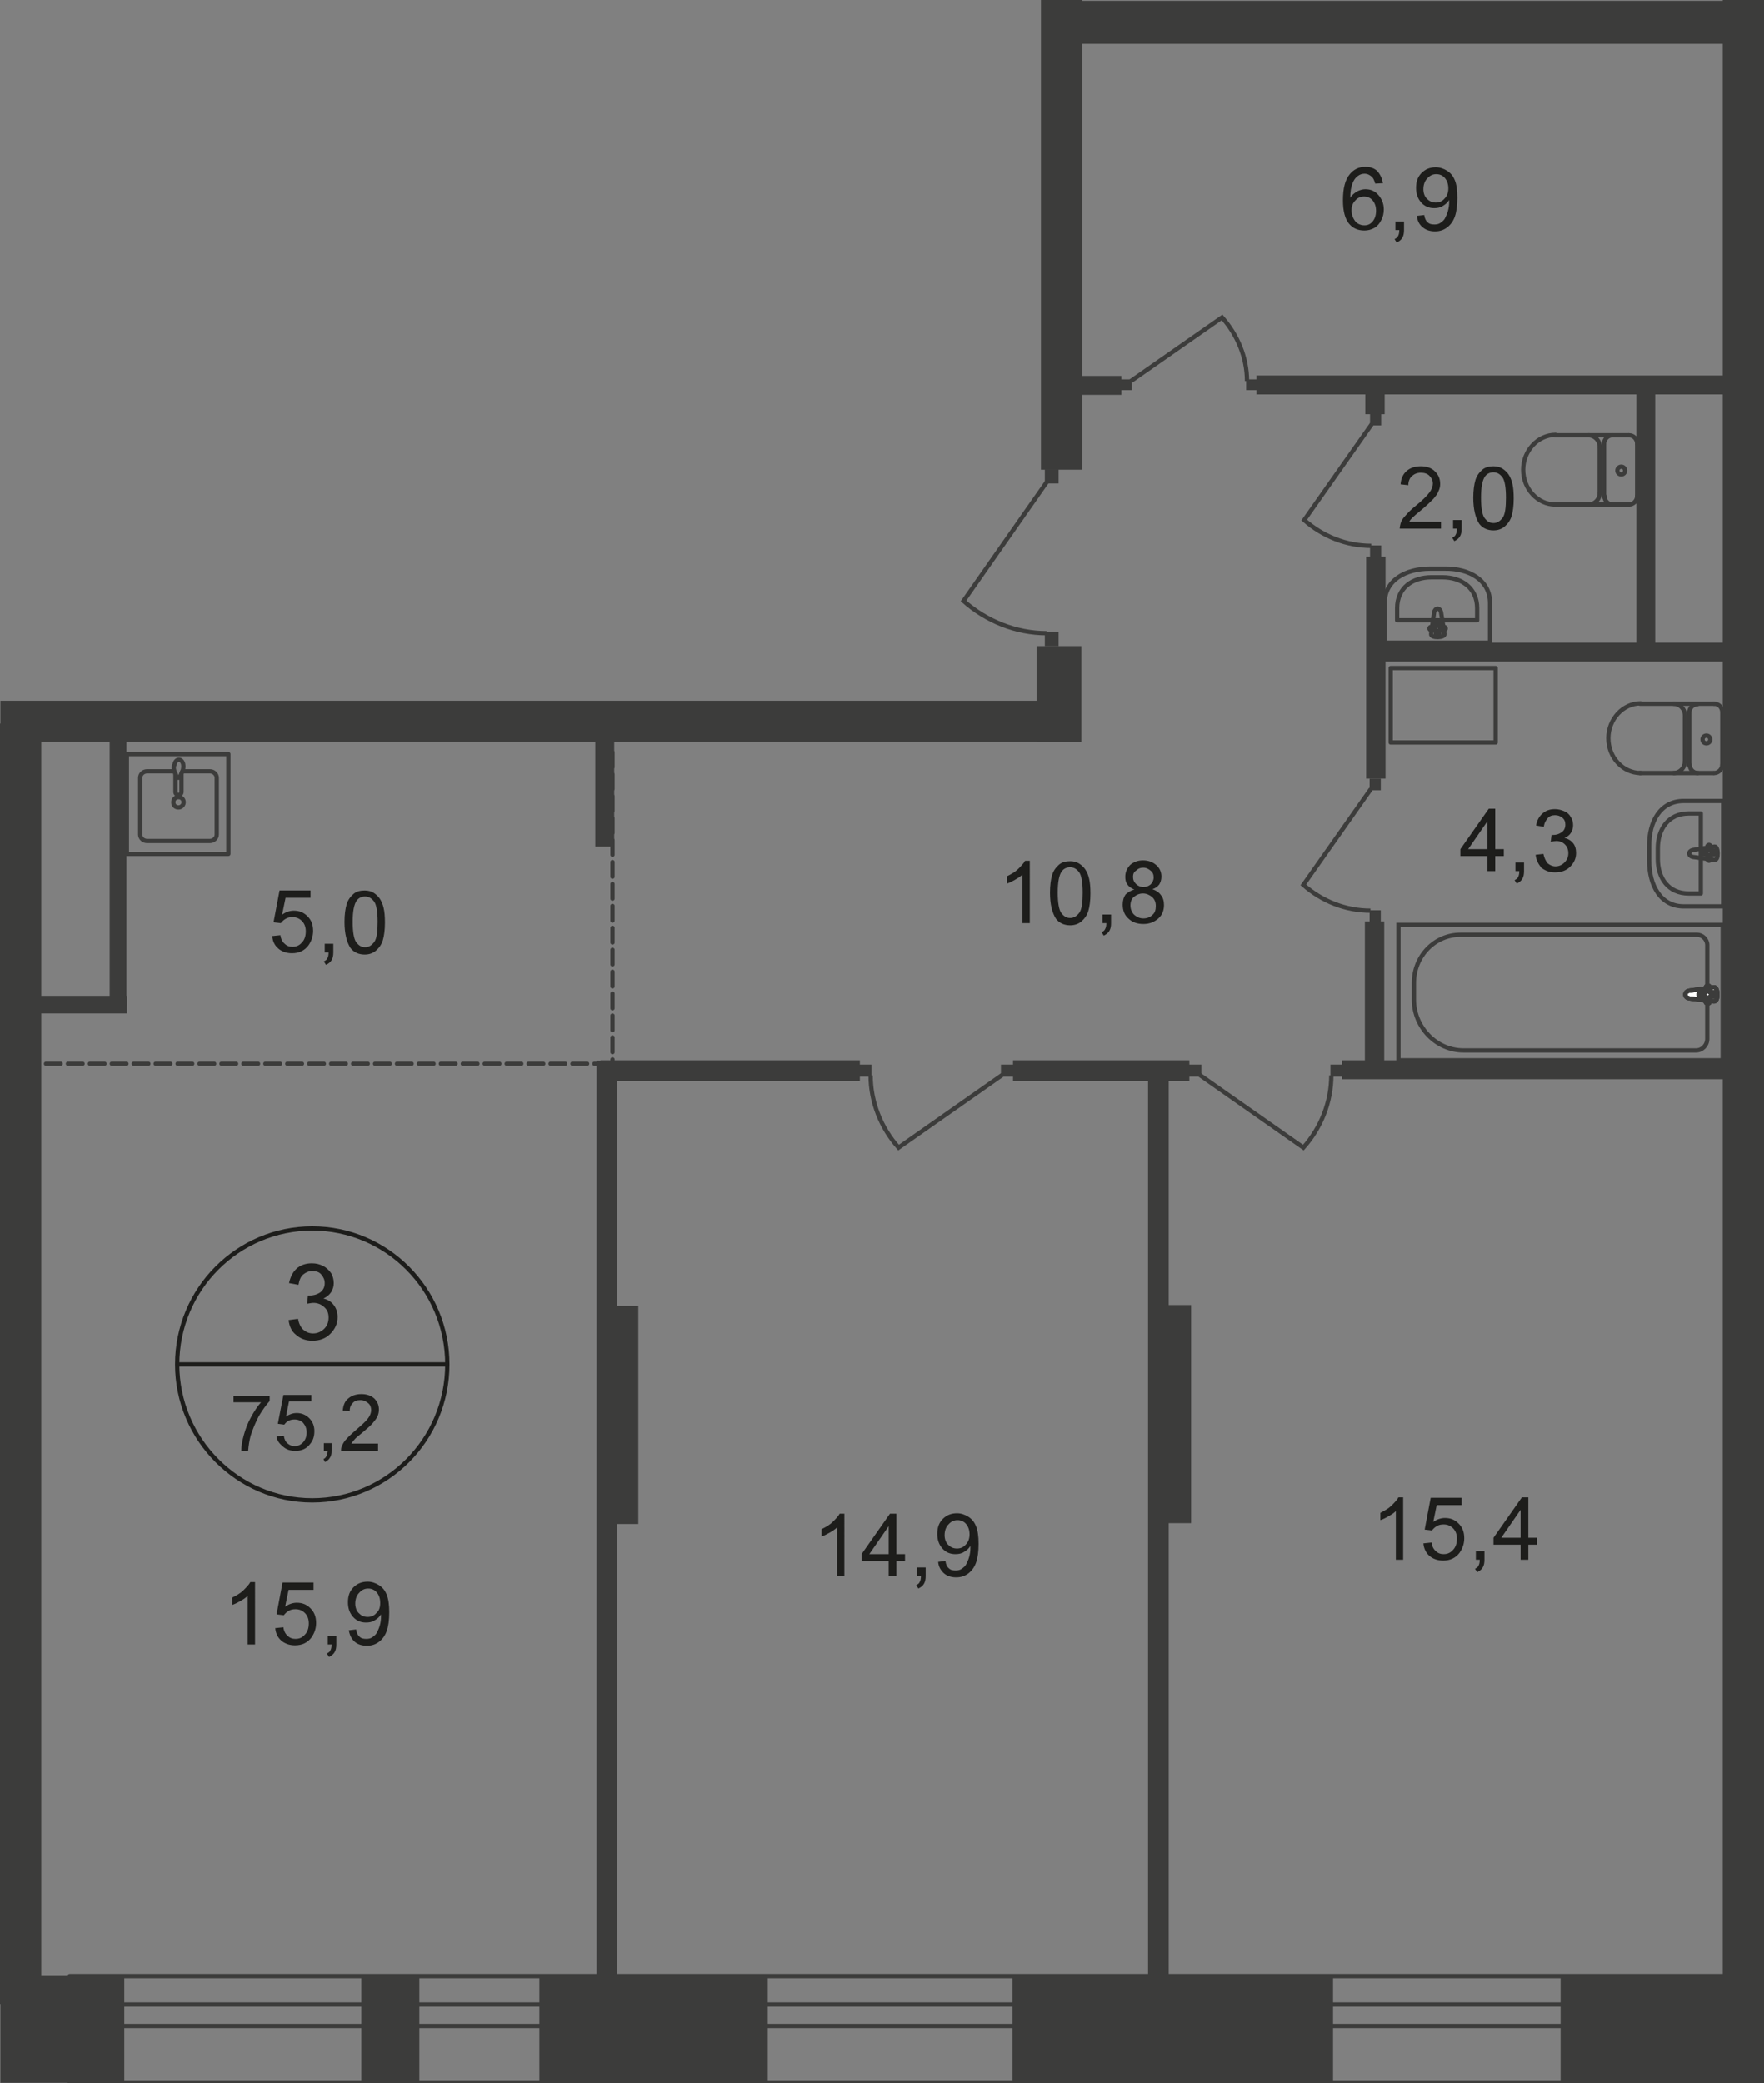 <?xml version="1.0" encoding="utf-8"?>
<!-- Generator: Adobe Illustrator 25.4.1, SVG Export Plug-In . SVG Version: 6.00 Build 0)  -->
<!DOCTYPE svg PUBLIC "-//W3C//DTD SVG 1.1//EN" "http://www.w3.org/Graphics/SVG/1.1/DTD/svg11.dtd">
<svg version="1.1" id="Слой_1" xmlns:x="http://ns.adobe.com/Extensibility/1.0/" xmlns:i="http://ns.adobe.com/AdobeIllustrator/10.0/" xmlns:graph="http://ns.adobe.com/Graphs/1.0/"
	 xmlns="http://www.w3.org/2000/svg" xmlns:xlink="http://www.w3.org/1999/xlink" x="0px" y="0px" width="410.1px" height="484.3px"
	 viewBox="0 0 410.1 484.3" style="enable-background:new 0 0 410.1 484.3;" xml:space="preserve">
<rect x="0" y="0" width="410.1" height="484.3" fill="#808080" stroke="none"/>
<style type="text/css">
	.st0{fill:none;stroke:#3C3C3B;stroke-linecap:round;stroke-linejoin:round;stroke-miterlimit:10;}
	.st1{fill-rule:evenodd;clip-rule:evenodd;fill:#3C3C3B;}
	.st2{fill:#3C3C3B;}
	.st3{fill:none;stroke:#3C3C3B;stroke-miterlimit:22.926;}
	.st4{fill:#FFFFFF;}
	.st5{fill:none;stroke:#1D1D1B;stroke-miterlimit:10;}
	.st6{fill:#1D1D1B;}
	.st7{fill:none;stroke:#3C3C3B;stroke-linecap:round;stroke-linejoin:round;stroke-miterlimit:10;stroke-dasharray:3.4,1.7;}
</style>
<rect x="16.2" y="459.4" class="st0" width="387" height="24.7"/>
<rect x="22.8" y="466" class="st0" width="380.3" height="5"/>
<rect x="0.1" y="162.9" class="st1" width="249.1" height="9.5"/>
<rect y="168.2" class="st1" width="9.6" height="297.7"/>
<rect x="266.9" y="247.5" class="st1" width="4.8" height="221.2"/>
<rect x="267.3" y="303.4" class="st1" width="9.6" height="50.7"/>
<rect x="138.7" y="246.6" class="st1" width="4.8" height="226.6"/>
<rect x="138.8" y="303.6" class="st1" width="9.6" height="50.7"/>
<rect x="241" y="150.2" class="st1" width="10.4" height="22.3"/>
<rect x="317.6" y="129.4" class="st1" width="4.5" height="51.6"/>
<rect x="318.6" y="149.4" class="st1" width="82.5" height="4.4"/>
<rect x="317.3" y="214.2" class="st1" width="4.5" height="33.7"/>
<rect x="312" y="246.5" class="st1" width="88.7" height="4.4"/>
<rect x="235.5" y="246.5" class="st1" width="41" height="4.8"/>
<rect x="292.1" y="87.3" class="st1" width="111.6" height="4.4"/>
<rect x="248.5" y="87.4" class="st1" width="12.2" height="4.4"/>
<rect x="317.4" y="90.3" class="st1" width="4.5" height="6"/>
<rect x="242.8" y="0.2" class="st1" width="162.5" height="10"/>
<rect x="400.5" y="0" class="st1" width="9.6" height="484.3"/>
<rect x="138.4" y="171.7" class="st1" width="4.4" height="25.1"/>
<rect x="380.4" y="90" class="st1" width="4.4" height="62"/>
<rect x="309.3" y="247.5" class="st2" width="2.9" height="2.8"/>
<path class="st3" d="M278.9,249.9l24.1,16.9c4.1-4.6,6.5-10.6,6.5-16.8"/>
<rect x="276.4" y="247.5" class="st2" width="2.9" height="2.8"/>
<rect x="289.7" y="88.2" class="st2" width="2.5" height="2.5"/>
<path class="st3" d="M262.9,88.6l21.2-14.8c3.6,4.1,5.8,9.3,5.8,14.8"/>
<rect x="260.6" y="88.2" class="st2" width="2.5" height="2.5"/>
<rect x="318.4" y="211.6" class="st2" width="2.6" height="2.7"/>
<path class="st3" d="M318.7,183.4l-15.7,22.3c4.3,3.8,9.8,6,15.6,6"/>
<rect x="318.4" y="181" class="st2" width="2.6" height="2.7"/>
<rect x="318.5" y="126.8" class="st2" width="2.6" height="2.7"/>
<path class="st3" d="M318.9,98.6l-15.7,22.3c4.3,3.8,9.8,6,15.6,6"/>
<rect x="318.5" y="96.2" class="st2" width="2.6" height="2.7"/>
<rect x="242.9" y="146.9" class="st2" width="3.2" height="3.3"/>
<path class="st3" d="M243.4,112L224,139.7c5.3,4.7,12.2,7.5,19.3,7.5"/>
<rect x="242.9" y="109.1" class="st2" width="3.2" height="3.3"/>
<path class="st0" d="M378.7,101.2c1.1,0,1.9,0.9,1.9,2"/>
<line class="st0" x1="378.7" y1="101.2" x2="361.5" y2="101.2"/>
<path class="st0" d="M361.6,117.3c-4.1,0-7.5-3.6-7.5-8.1c0-4.4,3.4-8.1,7.5-8.1"/>
<line class="st0" x1="361.4" y1="117.3" x2="378.5" y2="117.3"/>
<path class="st0" d="M380.6,115.3c0,1.1-0.9,2-1.9,2"/>
<line class="st0" x1="380.6" y1="115.5" x2="380.6" y2="103.4"/>
<path class="st0" d="M377.8,109.4c0,0.5-0.4,0.9-0.9,0.9c-0.5,0-0.9-0.4-0.9-0.9c0-0.5,0.4-0.9,0.9-0.9
	C377.4,108.5,377.8,108.9,377.8,109.4z"/>
<path class="st0" d="M374.9,117.3c-1.1,0-1.9-0.9-1.9-2"/>
<line class="st0" x1="372.9" y1="115.5" x2="372.9" y2="103.4"/>
<path class="st0" d="M372.9,103.2c0-1.1,0.9-2,1.9-2"/>
<path class="st0" d="M369.3,101.2c1.4,0,2.6,1.2,2.6,2.7"/>
<line class="st0" x1="371.9" y1="104.1" x2="371.9" y2="114.7"/>
<path class="st0" d="M371.9,114.6c0,1.5-1.2,2.7-2.6,2.7"/>
<rect x="323.3" y="155.3" class="st0" width="24.4" height="17.3"/>
<path class="st0" d="M391.4,186.2h9.2v24.5h-9.2c-5.3,0-8-4.8-8-10.6v-3.3C383.3,191,386,186.2,391.4,186.2z"/>
<path class="st0" d="M392.6,189.1h2.8v18.6h-2.8c-4.8,0-7.2-3.6-7.2-8v-2.5C385.4,192.8,387.8,189.1,392.6,189.1z"/>
<path class="st0" d="M393.5,197.6l5.1-0.8c0.9-0.1,1,3.2,0,3.1l-5.1-0.7c-0.4-0.1-0.8-0.4-0.8-0.8
	C392.7,198,393.1,197.7,393.5,197.6z"/>
<path class="st0" d="M397.3,196.4L397.3,196.4c0.2,0,0.4,0.2,0.4,0.4v1h1c0.2,0,0.4,0.2,0.4,0.4c0,0.2-0.2,0.4-0.4,0.4h-1v1
	c0,0.3-0.2,0.5-0.4,0.5c-0.2,0-0.4-0.2-0.4-0.5v-1h-1c-0.2,0-0.4-0.2-0.4-0.4c0-0.2,0.2-0.4,0.4-0.4h1v-1
	C396.9,196.6,397.1,196.4,397.3,196.4z"/>
<rect x="325.1" y="215" class="st3" width="75.4" height="31.5"/>
<path class="st3" d="M340.2,244.2h54.1c1.4,0,2.6-1.2,2.6-2.7v-21.8c0-1.3-1.1-2.4-2.4-2.4h-55c-6,0-10.8,5-10.8,11.2v3.9
	C328.7,238.8,333.9,244.2,340.2,244.2z"/>
<path class="st4" d="M392.7,230.3l5.7-0.8c1.1-0.2,1.2,3.5,0,3.3l-5.7-0.7c-0.5-0.1-0.9-0.4-0.9-0.9
	C391.8,230.7,392.2,230.4,392.7,230.3"/>
<path class="st3" d="M392.7,230.3l5.7-0.8c1.1-0.2,1.2,3.5,0,3.3l-5.7-0.7c-0.5-0.1-0.9-0.4-0.9-0.9
	C391.8,230.7,392.2,230.4,392.7,230.3z"/>
<path class="st3" d="M392.7,230.3l5.7-0.8c1.1-0.2,1.2,3.5,0,3.3l-5.7-0.7c-0.5-0.1-0.9-0.4-0.9-0.9
	C391.8,230.7,392.2,230.4,392.7,230.3z"/>
<path class="st0" d="M392.7,230.3l5.7-0.8c1.1-0.2,1.2,3.5,0,3.3l-5.7-0.7c-0.5-0.1-0.9-0.4-0.9-0.9
	C391.8,230.7,392.2,230.4,392.7,230.3z"/>
<path class="st4" d="M397,229.1L397,229.1c0.3,0,0.5,0.2,0.5,0.5v1.1h1.1c0.3,0,0.5,0.2,0.5,0.5c0,0.3-0.2,0.5-0.5,0.5h-1.1v1.1
	c0,0.3-0.2,0.5-0.5,0.5c-0.3,0-0.5-0.2-0.5-0.5v-1.1h-1.1c-0.3,0-0.5-0.2-0.5-0.5c0-0.3,0.2-0.5,0.5-0.5h1.1v-1.1
	C396.6,229.3,396.8,229.1,397,229.1"/>
<path class="st0" d="M397,229.1L397,229.1c0.3,0,0.5,0.2,0.5,0.5v1.1h1.1c0.3,0,0.5,0.2,0.5,0.5c0,0.3-0.2,0.5-0.5,0.5h-1.1v1.1
	c0,0.3-0.2,0.5-0.5,0.5c-0.3,0-0.5-0.2-0.5-0.5v-1.1h-1.1c-0.3,0-0.5-0.2-0.5-0.5c0-0.3,0.2-0.5,0.5-0.5h1.1v-1.1
	C396.6,229.3,396.8,229.1,397,229.1z"/>
<path class="st0" d="M397,229.1L397,229.1c0.3,0,0.5,0.2,0.5,0.5v1.1h1.1c0.3,0,0.5,0.2,0.5,0.5c0,0.3-0.2,0.5-0.5,0.5h-1.1v1.1
	c0,0.3-0.2,0.5-0.5,0.5c-0.3,0-0.5-0.2-0.5-0.5v-1.1h-1.1c-0.3,0-0.5-0.2-0.5-0.5c0-0.3,0.2-0.5,0.5-0.5h1.1v-1.1
	C396.6,229.3,396.8,229.1,397,229.1z"/>
<path class="st0" d="M397,229.1L397,229.1c0.3,0,0.5,0.2,0.5,0.5v1.1h1.1c0.3,0,0.5,0.2,0.5,0.5c0,0.3-0.2,0.5-0.5,0.5h-1.1v1.1
	c0,0.3-0.2,0.5-0.5,0.5c-0.3,0-0.5-0.2-0.5-0.5v-1.1h-1.1c-0.3,0-0.5-0.2-0.5-0.5c0-0.3,0.2-0.5,0.5-0.5h1.1v-1.1
	C396.6,229.3,396.8,229.1,397,229.1z"/>
<path class="st0" d="M398.5,163.6c1.1,0,1.9,0.9,1.9,2"/>
<line class="st0" x1="398.4" y1="163.6" x2="381.3" y2="163.6"/>
<path class="st0" d="M381.4,179.7c-4.1,0-7.5-3.6-7.5-8.1c0-4.4,3.4-8.1,7.5-8.1"/>
<line class="st0" x1="381.2" y1="179.7" x2="398.3" y2="179.7"/>
<path class="st0" d="M400.4,177.7c0,1.1-0.9,2-1.9,2"/>
<line class="st0" x1="400.4" y1="177.9" x2="400.4" y2="165.8"/>
<path class="st0" d="M397.6,171.9c0,0.5-0.4,0.9-0.9,0.9c-0.5,0-0.9-0.4-0.9-0.9c0-0.5,0.4-0.9,0.9-0.9
	C397.2,171,397.6,171.4,397.6,171.9z"/>
<path class="st0" d="M394.7,179.7c-1.1,0-1.9-0.9-1.9-2"/>
<line class="st0" x1="392.7" y1="177.9" x2="392.7" y2="165.8"/>
<path class="st0" d="M392.7,165.7c0-1.1,0.9-2,1.9-2"/>
<path class="st0" d="M389.1,163.6c1.4,0,2.6,1.2,2.6,2.7"/>
<line class="st0" x1="391.7" y1="166.6" x2="391.7" y2="177.2"/>
<path class="st0" d="M391.7,177c0,1.5-1.2,2.7-2.6,2.7"/>
<path class="st0" d="M346.4,140.2v9.2h-24.5v-9.2c0-5.3,4.8-8,10.6-8h3.3C341.6,132.1,346.4,134.9,346.4,140.2z"/>
<path class="st0" d="M343.4,141.4v2.8h-18.6v-2.8c0-4.8,3.6-7.2,8-7.2h2.5C339.8,134.2,343.4,136.7,343.4,141.4z"/>
<path class="st0" d="M335,142.3l0.8,5.1c0.1,0.9-3.2,1-3.1,0l0.7-5.1c0.1-0.4,0.4-0.8,0.8-0.8C334.6,141.5,334.9,141.9,335,142.3z"
	/>
<path class="st0" d="M336.1,146.1L336.1,146.1c0,0.2-0.2,0.4-0.5,0.4h-1v1c0,0.2-0.2,0.4-0.4,0.4c-0.2,0-0.4-0.2-0.4-0.4v-1h-1
	c-0.3,0-0.5-0.2-0.5-0.4c0-0.2,0.2-0.4,0.5-0.4h1v-1c0-0.2,0.2-0.4,0.4-0.4c0.2,0,0.4,0.2,0.4,0.4v1h1
	C335.9,145.7,336.1,145.9,336.1,146.1z"/>
<path class="st0" d="M40.4,179.3h-6.2c-0.9,0-1.6,0.7-1.6,1.5v13.2c0,0.8,0.7,1.5,1.6,1.5h14.6c0.9,0,1.6-0.7,1.6-1.5v-13.2
	c0-0.8-0.7-1.5-1.6-1.5h-6.4"/>
<path class="st3" d="M42.7,186.5c0-0.7-0.5-1.2-1.2-1.2s-1.2,0.5-1.2,1.2c0,0.7,0.5,1.2,1.2,1.2S42.7,187.1,42.7,186.5z"/>
<path class="st3" d="M42.2,179.8v4.3c0,0.4-0.3,0.7-0.7,0.7c-0.4,0-0.7-0.3-0.7-0.7v-4.3"/>
<path class="st3" d="M40.5,179.1c0.2,0.6,0.4,1,0.5,1.2c0.1,0.2,0.1,0.3,0.2,0.4c0,0,0,0,0.1,0.1c0,0,0.1,0,0.1,0h0.1h0.1
	c0.1,0,0.1,0,0.1,0c0,0,0.1,0,0.1-0.1c0-0.1,0.1-0.3,0.2-0.4c0.1-0.3,0.2-0.6,0.5-1.2c0.1-0.4,0.2-0.9,0.1-1.4
	c-0.1-0.6-0.5-1.1-1-1.1c-0.5,0-0.9,0.5-1,1.1C40.3,178.2,40.4,178.7,40.5,179.1z"/>
<rect x="29.5" y="175.3" class="st0" width="23.6" height="23.2"/>
<line class="st0" x1="409.9" y1="217.9" x2="409.9" y2="205.9"/>
<path class="st5" d="M104,317.2c0,17.5-14.1,31.6-31.4,31.6c-17.3,0-31.4-14.2-31.4-31.6c0-17.5,14.1-31.6,31.4-31.6
	C89.9,285.6,104,299.7,104,317.2z"/>
<line class="st5" x1="40.9" y1="317.2" x2="104.3" y2="317.2"/>
<g>
	<path class="st6" d="M67.1,306.9l2.2-0.3c0.2,1.2,0.7,2.1,1.3,2.6c0.6,0.5,1.3,0.8,2.2,0.8c1,0,1.9-0.4,2.6-1.1
		c0.7-0.7,1-1.6,1-2.6c0-1-0.3-1.8-1-2.4c-0.6-0.6-1.5-1-2.5-1c-0.4,0-0.9,0.1-1.5,0.2l0.2-1.9c0.1,0,0.3,0,0.3,0
		c0.9,0,1.7-0.2,2.5-0.7c0.7-0.5,1.1-1.2,1.1-2.2c0-0.8-0.3-1.4-0.8-2s-1.2-0.8-2.1-0.8c-0.8,0-1.5,0.3-2.1,0.8s-0.9,1.3-1.1,2.4
		l-2.2-0.4c0.3-1.4,0.9-2.6,1.8-3.4c0.9-0.8,2.1-1.2,3.5-1.2c1,0,1.8,0.2,2.6,0.6c0.8,0.4,1.4,1,1.9,1.7c0.4,0.7,0.6,1.5,0.6,2.3
		c0,0.8-0.2,1.4-0.6,2.1c-0.4,0.6-1,1.1-1.8,1.5c1,0.2,1.8,0.7,2.4,1.5c0.6,0.8,0.9,1.7,0.9,2.8c0,1.5-0.6,2.8-1.7,3.9
		s-2.5,1.6-4.2,1.6c-1.5,0-2.8-0.5-3.8-1.4C67.8,309.5,67.3,308.4,67.1,306.9z"/>
</g>
<g>
	<path class="st6" d="M54.3,326v-1.5h8.4v1.2c-0.8,0.9-1.6,2-2.5,3.5c-0.8,1.5-1.4,3-1.9,4.5c-0.3,1.1-0.5,2.3-0.6,3.6h-1.6
		c0-1,0.2-2.3,0.6-3.7c0.4-1.4,0.9-2.8,1.7-4.2c0.7-1.3,1.5-2.5,2.3-3.4H54.3z"/>
	<path class="st6" d="M64.3,333.9l1.7-0.1c0.1,0.8,0.4,1.4,0.9,1.8c0.5,0.4,1,0.6,1.6,0.6c0.8,0,1.4-0.3,2-0.9
		c0.5-0.6,0.8-1.3,0.8-2.3c0-0.9-0.3-1.6-0.8-2.2c-0.5-0.5-1.2-0.8-2-0.8c-0.5,0-1,0.1-1.4,0.3c-0.4,0.2-0.7,0.5-1,0.9l-1.5-0.2
		l1.3-6.7h6.5v1.5h-5.2l-0.7,3.5c0.8-0.5,1.6-0.8,2.5-0.8c1.1,0,2.1,0.4,2.9,1.2c0.8,0.8,1.2,1.8,1.2,3c0,1.2-0.3,2.2-1,3
		c-0.8,1.1-2,1.6-3.4,1.6c-1.2,0-2.1-0.3-2.9-1S64.4,335,64.3,333.9z"/>
	<path class="st6" d="M75.3,337.3v-1.8h1.8v1.8c0,0.7-0.1,1.2-0.4,1.6c-0.2,0.4-0.6,0.7-1.1,1l-0.4-0.7c0.3-0.1,0.6-0.4,0.7-0.7
		c0.2-0.3,0.2-0.7,0.3-1.2H75.3z"/>
	<path class="st6" d="M87.9,335.8v1.5h-8.6c0-0.4,0-0.8,0.2-1.1c0.2-0.6,0.6-1.2,1.1-1.7c0.5-0.6,1.2-1.2,2.1-2
		c1.4-1.2,2.4-2.1,2.9-2.8c0.5-0.7,0.7-1.3,0.7-1.9c0-0.6-0.2-1.2-0.7-1.6c-0.5-0.4-1-0.7-1.8-0.7c-0.8,0-1.4,0.2-1.8,0.7
		c-0.5,0.5-0.7,1.1-0.7,1.9l-1.6-0.2c0.1-1.2,0.5-2.2,1.3-2.8c0.7-0.6,1.7-1,3-1c1.2,0,2.2,0.3,3,1c0.7,0.7,1.1,1.5,1.1,2.6
		c0,0.5-0.1,1-0.3,1.5s-0.6,1-1.1,1.6c-0.5,0.6-1.3,1.3-2.5,2.3c-1,0.8-1.6,1.3-1.8,1.6c-0.3,0.3-0.5,0.6-0.7,0.9H87.9z"/>
</g>
<g>
	<path class="st6" d="M59.4,382.3h-1.8V371c-0.4,0.4-1,0.8-1.7,1.2c-0.7,0.4-1.3,0.7-1.9,0.9v-1.7c1-0.5,1.9-1,2.6-1.7
		c0.7-0.7,1.3-1.3,1.6-1.9h1.1V382.3z"/>
	<path class="st6" d="M64,378.5l1.9-0.2c0.1,0.9,0.5,1.6,1,2c0.5,0.5,1.1,0.7,1.8,0.7c0.9,0,1.6-0.3,2.2-1c0.6-0.6,0.9-1.5,0.9-2.6
		c0-1-0.3-1.8-0.9-2.4s-1.3-0.9-2.2-0.9c-0.6,0-1.1,0.1-1.6,0.4c-0.5,0.3-0.8,0.6-1.1,1l-1.7-0.2l1.4-7.4h7.2v1.7h-5.8l-0.8,3.9
		c0.9-0.6,1.8-0.9,2.7-0.9c1.3,0,2.3,0.4,3.2,1.3c0.9,0.9,1.3,2,1.3,3.4c0,1.3-0.4,2.4-1.1,3.4c-0.9,1.2-2.2,1.8-3.8,1.8
		c-1.3,0-2.4-0.4-3.2-1.1C64.6,380.7,64.1,379.7,64,378.5z"/>
	<path class="st6" d="M76.2,382.3v-2h2v2c0,0.7-0.1,1.3-0.4,1.8c-0.3,0.5-0.7,0.8-1.3,1.1l-0.5-0.8c0.4-0.2,0.7-0.4,0.8-0.7
		c0.2-0.3,0.3-0.8,0.3-1.4H76.2z"/>
	<path class="st6" d="M81.1,379l1.7-0.2c0.1,0.8,0.4,1.4,0.8,1.7c0.4,0.4,0.9,0.5,1.6,0.5c0.5,0,1-0.1,1.4-0.4s0.8-0.6,1-1
		s0.5-1,0.7-1.7s0.3-1.4,0.3-2.2c0-0.1,0-0.2,0-0.4c-0.4,0.6-0.8,1-1.5,1.4c-0.6,0.4-1.3,0.5-2,0.5c-1.2,0-2.2-0.4-3-1.3
		c-0.8-0.9-1.2-2-1.2-3.4c0-1.5,0.4-2.6,1.3-3.5c0.9-0.9,2-1.3,3.3-1.3c0.9,0,1.8,0.3,2.6,0.8c0.8,0.5,1.4,1.2,1.8,2.2
		s0.6,2.3,0.6,4.1c0,1.8-0.2,3.3-0.6,4.4c-0.4,1.1-1,1.9-1.8,2.5c-0.8,0.6-1.7,0.9-2.8,0.9c-1.1,0-2.1-0.3-2.8-0.9
		C81.7,381,81.3,380.1,81.1,379z M88.4,372.6c0-1-0.3-1.8-0.8-2.4c-0.5-0.6-1.2-0.9-2-0.9c-0.8,0-1.5,0.3-2.1,1
		c-0.6,0.6-0.9,1.5-0.9,2.5c0,0.9,0.3,1.7,0.8,2.2c0.6,0.6,1.2,0.9,2.1,0.9c0.8,0,1.5-0.3,2-0.9C88.2,374.4,88.4,373.6,88.4,372.6z"
		/>
</g>
<g>
	<path class="st6" d="M321.5,42.6l-1.8,0.1c-0.2-0.7-0.4-1.2-0.7-1.5c-0.5-0.5-1.1-0.8-1.8-0.8c-0.6,0-1.1,0.2-1.5,0.5
		c-0.6,0.4-1,1-1.3,1.8c-0.3,0.8-0.5,1.9-0.5,3.3c0.4-0.7,1-1.1,1.6-1.5c0.6-0.3,1.3-0.5,1.9-0.5c1.2,0,2.2,0.4,3,1.3s1.3,2,1.3,3.4
		c0,0.9-0.2,1.8-0.6,2.5c-0.4,0.8-0.9,1.4-1.6,1.8c-0.7,0.4-1.5,0.6-2.3,0.6c-1.5,0-2.7-0.5-3.6-1.6s-1.4-2.9-1.4-5.4
		c0-2.8,0.5-4.8,1.6-6.1c0.9-1.1,2.1-1.7,3.6-1.7c1.1,0,2.1,0.3,2.8,1C320.9,40.6,321.3,41.5,321.5,42.6z M314.2,48.9
		c0,0.6,0.1,1.2,0.4,1.8c0.3,0.6,0.6,1,1.1,1.3c0.5,0.3,1,0.4,1.5,0.4c0.8,0,1.4-0.3,1.9-0.9s0.8-1.4,0.8-2.5c0-1-0.3-1.8-0.8-2.4
		c-0.5-0.6-1.2-0.9-2-0.9c-0.8,0-1.5,0.3-2,0.9C314.5,47.2,314.2,47.9,314.2,48.9z"/>
	<path class="st6" d="M324.4,53.5v-2h2v2c0,0.7-0.1,1.3-0.4,1.8s-0.7,0.8-1.3,1.1l-0.5-0.8c0.4-0.2,0.7-0.4,0.8-0.7
		c0.2-0.3,0.3-0.8,0.3-1.4H324.4z"/>
	<path class="st6" d="M329.4,50.2l1.7-0.2c0.1,0.8,0.4,1.4,0.8,1.7c0.4,0.4,0.9,0.5,1.6,0.5c0.5,0,1-0.1,1.4-0.4s0.8-0.6,1-1
		s0.5-1,0.7-1.7c0.2-0.7,0.3-1.4,0.3-2.2c0-0.1,0-0.2,0-0.4c-0.4,0.6-0.8,1-1.5,1.4c-0.6,0.4-1.3,0.5-2,0.5c-1.2,0-2.2-0.4-3-1.3
		c-0.8-0.9-1.2-2-1.2-3.4c0-1.5,0.4-2.6,1.3-3.5c0.9-0.9,2-1.3,3.3-1.3c0.9,0,1.8,0.3,2.6,0.8c0.8,0.5,1.4,1.2,1.8,2.2
		c0.4,0.9,0.6,2.3,0.6,4.1c0,1.8-0.2,3.3-0.6,4.4c-0.4,1.1-1,1.9-1.8,2.5c-0.8,0.6-1.7,0.9-2.8,0.9c-1.1,0-2.1-0.3-2.8-0.9
		C329.9,52.2,329.5,51.3,329.4,50.2z M336.7,43.8c0-1-0.3-1.8-0.8-2.4c-0.5-0.6-1.2-0.9-2-0.9c-0.8,0-1.5,0.3-2.1,1
		c-0.6,0.6-0.9,1.5-0.9,2.5c0,0.9,0.3,1.7,0.8,2.2c0.6,0.6,1.2,0.9,2.1,0.9c0.8,0,1.5-0.3,2-0.9C336.4,45.6,336.7,44.8,336.7,43.8z"
		/>
</g>
<g>
	<path class="st6" d="M335,121.2v1.7h-9.6c0-0.4,0.1-0.8,0.2-1.2c0.2-0.7,0.6-1.3,1.2-1.9c0.5-0.6,1.3-1.4,2.3-2.2
		c1.6-1.3,2.6-2.3,3.2-3.1s0.8-1.5,0.8-2.1c0-0.7-0.3-1.3-0.8-1.8c-0.5-0.5-1.2-0.7-2-0.7c-0.9,0-1.5,0.3-2.1,0.8
		c-0.5,0.5-0.8,1.2-0.8,2.1l-1.8-0.2c0.1-1.4,0.6-2.4,1.4-3.1c0.8-0.7,1.9-1.1,3.3-1.1c1.4,0,2.5,0.4,3.3,1.2
		c0.8,0.8,1.2,1.7,1.2,2.9c0,0.6-0.1,1.1-0.4,1.7c-0.2,0.6-0.6,1.1-1.2,1.8c-0.6,0.6-1.5,1.5-2.7,2.5c-1.1,0.9-1.8,1.5-2.1,1.8
		c-0.3,0.3-0.6,0.6-0.8,1H335z"/>
	<path class="st6" d="M337.8,122.9v-2h2v2c0,0.7-0.1,1.3-0.4,1.8c-0.3,0.5-0.7,0.8-1.3,1.1l-0.5-0.8c0.4-0.2,0.7-0.4,0.8-0.7
		c0.2-0.3,0.3-0.8,0.3-1.4H337.8z"/>
	<path class="st6" d="M342.5,115.7c0-1.7,0.2-3.1,0.5-4.1s0.9-1.8,1.6-2.4c0.7-0.6,1.6-0.8,2.6-0.8c0.8,0,1.5,0.2,2,0.5
		s1.1,0.8,1.5,1.4s0.7,1.3,0.9,2.2c0.2,0.8,0.3,2,0.3,3.4c0,1.7-0.2,3.1-0.5,4.1s-0.9,1.8-1.6,2.4c-0.7,0.6-1.6,0.9-2.6,0.9
		c-1.4,0-2.5-0.5-3.3-1.5C343,120.4,342.5,118.4,342.5,115.7z M344.3,115.7c0,2.4,0.3,4,0.8,4.7c0.6,0.8,1.2,1.2,2.1,1.2
		c0.8,0,1.5-0.4,2.1-1.2c0.6-0.8,0.8-2.4,0.8-4.7c0-2.4-0.3-4-0.8-4.7s-1.2-1.2-2.1-1.2c-0.8,0-1.5,0.3-2,1
		C344.6,111.7,344.3,113.3,344.3,115.7z"/>
</g>
<g>
	<path class="st6" d="M239.5,214.6h-1.8v-11.3c-0.4,0.4-1,0.8-1.7,1.2c-0.7,0.4-1.3,0.7-1.9,0.9v-1.7c1-0.5,1.9-1,2.6-1.7
		c0.7-0.7,1.3-1.3,1.6-1.9h1.1V214.6z"/>
	<path class="st6" d="M244.1,207.5c0-1.7,0.2-3.1,0.5-4.1s0.9-1.8,1.6-2.4c0.7-0.6,1.6-0.8,2.6-0.8c0.8,0,1.5,0.2,2,0.5
		s1.1,0.8,1.5,1.4s0.7,1.3,0.9,2.2c0.2,0.8,0.3,2,0.3,3.4c0,1.7-0.2,3.1-0.5,4.1s-0.9,1.8-1.6,2.4c-0.7,0.6-1.6,0.9-2.6,0.9
		c-1.4,0-2.5-0.5-3.3-1.5C244.6,212.2,244.1,210.2,244.1,207.5z M245.9,207.5c0,2.4,0.3,4,0.8,4.7c0.6,0.8,1.2,1.2,2.1,1.2
		c0.8,0,1.5-0.4,2.1-1.2c0.6-0.8,0.8-2.4,0.8-4.7c0-2.4-0.3-4-0.8-4.7s-1.2-1.2-2.1-1.2c-0.8,0-1.5,0.3-2,1
		C246.2,203.5,245.9,205.1,245.9,207.5z"/>
	<path class="st6" d="M256.3,214.6v-2h2v2c0,0.7-0.1,1.3-0.4,1.8c-0.3,0.5-0.7,0.8-1.3,1.1l-0.5-0.8c0.4-0.2,0.7-0.4,0.8-0.7
		c0.2-0.3,0.3-0.8,0.3-1.4H256.3z"/>
	<path class="st6" d="M263.7,206.8c-0.7-0.3-1.3-0.7-1.6-1.2c-0.4-0.5-0.5-1.1-0.5-1.8c0-1.1,0.4-1.9,1.1-2.7c0.8-0.7,1.8-1.1,3-1.1
		c1.3,0,2.3,0.4,3.1,1.1c0.8,0.7,1.2,1.6,1.2,2.7c0,0.7-0.2,1.3-0.5,1.8c-0.4,0.5-0.9,0.9-1.6,1.1c0.9,0.3,1.6,0.8,2,1.4
		c0.5,0.6,0.7,1.4,0.7,2.3c0,1.2-0.4,2.3-1.3,3.1s-2,1.3-3.5,1.3c-1.4,0-2.6-0.4-3.5-1.3c-0.9-0.8-1.3-1.9-1.3-3.2
		c0-0.9,0.2-1.7,0.7-2.4C262.2,207.5,262.8,207,263.7,206.8z M262.8,210.5c0,0.5,0.1,1,0.4,1.5c0.2,0.5,0.6,0.8,1.1,1.1
		c0.5,0.3,1,0.4,1.5,0.4c0.9,0,1.6-0.3,2.1-0.8c0.6-0.5,0.8-1.2,0.8-2.1c0-0.9-0.3-1.6-0.9-2.1s-1.3-0.8-2.1-0.8
		c-0.8,0-1.5,0.3-2.1,0.8C263.1,208.9,262.8,209.6,262.8,210.5z M263.4,203.8c0,0.7,0.2,1.2,0.7,1.7c0.4,0.4,1,0.7,1.7,0.7
		c0.7,0,1.2-0.2,1.7-0.6c0.4-0.4,0.7-1,0.7-1.6c0-0.7-0.2-1.2-0.7-1.6c-0.5-0.4-1-0.7-1.7-0.7c-0.7,0-1.2,0.2-1.7,0.7
		C263.6,202.7,263.4,203.2,263.4,203.8z"/>
</g>
<g>
	<path class="st6" d="M345.8,202.5V199h-6.3v-1.6l6.6-9.4h1.5v9.4h2v1.6h-2v3.5H345.8z M345.8,197.4v-6.5l-4.5,6.5H345.8z"/>
	<path class="st6" d="M352.3,202.5v-2h2v2c0,0.7-0.1,1.3-0.4,1.8c-0.3,0.5-0.7,0.8-1.3,1.1l-0.5-0.8c0.4-0.2,0.7-0.4,0.8-0.7
		c0.2-0.3,0.3-0.8,0.3-1.4H352.3z"/>
	<path class="st6" d="M357,198.7l1.8-0.2c0.2,1,0.6,1.7,1,2.2c0.5,0.4,1.1,0.7,1.8,0.7c0.8,0,1.5-0.3,2.1-0.9
		c0.6-0.6,0.9-1.3,0.9-2.2c0-0.8-0.3-1.5-0.8-2c-0.5-0.5-1.2-0.8-2-0.8c-0.3,0-0.8,0.1-1.3,0.2l0.2-1.6c0.1,0,0.2,0,0.3,0
		c0.8,0,1.4-0.2,2-0.6c0.6-0.4,0.9-1,0.9-1.8c0-0.7-0.2-1.2-0.7-1.6s-1-0.6-1.7-0.6c-0.7,0-1.3,0.2-1.7,0.7s-0.8,1.1-0.9,2l-1.8-0.3
		c0.2-1.2,0.7-2.1,1.5-2.8c0.8-0.7,1.7-1,2.9-1c0.8,0,1.5,0.2,2.2,0.5c0.7,0.3,1.2,0.8,1.5,1.4c0.4,0.6,0.5,1.2,0.5,1.9
		c0,0.6-0.2,1.2-0.5,1.7c-0.3,0.5-0.8,0.9-1.5,1.2c0.9,0.2,1.5,0.6,2,1.2c0.5,0.6,0.7,1.4,0.7,2.3c0,1.3-0.5,2.3-1.4,3.2
		c-0.9,0.9-2.1,1.3-3.5,1.3c-1.3,0-2.3-0.4-3.2-1.1C357.6,200.8,357.1,199.9,357,198.7z"/>
</g>
<g>
	<path class="st6" d="M326.3,362.6h-1.8v-11.3c-0.4,0.4-1,0.8-1.7,1.2c-0.7,0.4-1.3,0.7-1.9,0.9v-1.7c1-0.5,1.9-1,2.6-1.7
		c0.7-0.7,1.3-1.3,1.6-1.9h1.1V362.6z"/>
	<path class="st6" d="M330.9,358.8l1.9-0.2c0.1,0.9,0.5,1.6,1,2c0.5,0.5,1.1,0.7,1.8,0.7c0.9,0,1.6-0.3,2.2-1
		c0.6-0.6,0.9-1.5,0.9-2.6c0-1-0.3-1.8-0.9-2.4s-1.3-0.9-2.2-0.9c-0.6,0-1.1,0.1-1.6,0.4c-0.5,0.3-0.8,0.6-1.1,1l-1.7-0.2l1.4-7.4
		h7.2v1.7h-5.8l-0.8,3.9c0.9-0.6,1.8-0.9,2.7-0.9c1.3,0,2.3,0.4,3.2,1.3c0.9,0.9,1.3,2,1.3,3.4c0,1.3-0.4,2.4-1.1,3.4
		c-0.9,1.2-2.2,1.8-3.8,1.8c-1.3,0-2.4-0.4-3.2-1.1C331.5,361,331,360,330.9,358.8z"/>
	<path class="st6" d="M343.1,362.6v-2h2v2c0,0.7-0.1,1.3-0.4,1.8c-0.3,0.5-0.7,0.8-1.3,1.1l-0.5-0.8c0.4-0.2,0.7-0.4,0.8-0.7
		c0.2-0.3,0.3-0.8,0.3-1.4H343.1z"/>
	<path class="st6" d="M353.5,362.6v-3.5h-6.3v-1.6l6.6-9.4h1.5v9.4h2v1.6h-2v3.5H353.5z M353.5,357.5V351l-4.5,6.5H353.5z"/>
</g>
<rect x="0.1" y="459.2" class="st1" width="28.8" height="25"/>
<rect x="125.4" y="459.2" class="st1" width="53.1" height="25"/>
<rect x="235.4" y="459.2" class="st1" width="74.5" height="25"/>
<rect x="362.8" y="459.2" class="st1" width="43.4" height="25"/>
<rect x="387.8" y="464.2" class="st1" width="17.3" height="20.2"/>
<g>
	<path class="st6" d="M196.4,366.4h-1.8v-11.3c-0.4,0.4-1,0.8-1.7,1.2c-0.7,0.4-1.3,0.7-1.9,0.9v-1.7c1-0.5,1.9-1,2.6-1.7
		c0.7-0.7,1.3-1.3,1.6-1.9h1.1V366.4z"/>
	<path class="st6" d="M206.6,366.4v-3.5h-6.3v-1.6l6.6-9.4h1.5v9.4h2v1.6h-2v3.5H206.6z M206.6,361.3v-6.5l-4.5,6.5H206.6z"/>
	<path class="st6" d="M213.2,366.4v-2h2v2c0,0.7-0.1,1.3-0.4,1.8c-0.3,0.5-0.7,0.8-1.3,1.1l-0.5-0.8c0.4-0.2,0.7-0.4,0.8-0.7
		c0.2-0.3,0.3-0.8,0.3-1.4H213.2z"/>
	<path class="st6" d="M218.1,363.1l1.7-0.2c0.1,0.8,0.4,1.4,0.8,1.7c0.4,0.4,0.9,0.5,1.6,0.5c0.5,0,1-0.1,1.4-0.4s0.8-0.6,1-1
		s0.5-1,0.7-1.7s0.3-1.4,0.3-2.2c0-0.1,0-0.2,0-0.4c-0.4,0.6-0.8,1-1.5,1.4c-0.6,0.4-1.3,0.5-2,0.5c-1.2,0-2.2-0.4-3-1.3
		c-0.8-0.9-1.2-2-1.2-3.4c0-1.5,0.4-2.6,1.3-3.5c0.9-0.9,2-1.3,3.3-1.3c0.9,0,1.8,0.3,2.6,0.8c0.8,0.5,1.4,1.2,1.8,2.2
		s0.6,2.3,0.6,4.1c0,1.8-0.2,3.3-0.6,4.4c-0.4,1.1-1,1.9-1.8,2.5c-0.8,0.6-1.7,0.9-2.8,0.9c-1.1,0-2.1-0.3-2.8-0.9
		C218.7,365.1,218.2,364.2,218.1,363.1z M225.4,356.7c0-1-0.3-1.8-0.8-2.4c-0.5-0.6-1.2-0.9-2-0.9c-0.8,0-1.5,0.3-2.1,1
		c-0.6,0.6-0.9,1.5-0.9,2.5c0,0.9,0.3,1.7,0.8,2.2c0.6,0.6,1.2,0.9,2.1,0.9c0.8,0,1.5-0.3,2-0.9
		C225.1,358.5,225.4,357.7,225.4,356.7z"/>
</g>
<rect x="199.7" y="247.5" class="st2" width="2.9" height="2.8"/>
<path class="st3" d="M233,249.9l-24.1,16.9c-4.1-4.6-6.5-10.6-6.5-16.8"/>
<rect x="232.7" y="247.5" class="st2" width="2.9" height="2.8"/>
<rect x="139.6" y="246.5" class="st1" width="60.3" height="4.8"/>
<g>
	<path class="st6" d="M63.3,217.6l1.9-0.2c0.1,0.9,0.5,1.6,1,2c0.5,0.5,1.1,0.7,1.8,0.7c0.9,0,1.6-0.3,2.2-1
		c0.6-0.6,0.9-1.5,0.9-2.6c0-1-0.3-1.8-0.9-2.4s-1.3-0.9-2.2-0.9c-0.6,0-1.1,0.1-1.6,0.4c-0.5,0.3-0.8,0.6-1.1,1l-1.7-0.2l1.4-7.4
		h7.2v1.7h-5.8l-0.8,3.9c0.9-0.6,1.8-0.9,2.7-0.9c1.3,0,2.3,0.4,3.2,1.3c0.9,0.9,1.3,2,1.3,3.4c0,1.3-0.4,2.4-1.1,3.4
		c-0.9,1.2-2.2,1.8-3.8,1.8c-1.3,0-2.4-0.4-3.2-1.1C63.9,219.8,63.4,218.9,63.3,217.6z"/>
	<path class="st6" d="M75.5,221.4v-2h2v2c0,0.7-0.1,1.3-0.4,1.8c-0.3,0.5-0.7,0.8-1.3,1.1l-0.5-0.8c0.4-0.2,0.7-0.4,0.8-0.7
		c0.2-0.3,0.3-0.8,0.3-1.4H75.5z"/>
	<path class="st6" d="M80.1,214.3c0-1.7,0.2-3.1,0.5-4.1s0.9-1.8,1.6-2.4c0.7-0.6,1.6-0.8,2.6-0.8c0.8,0,1.5,0.2,2,0.5
		s1.1,0.8,1.5,1.4s0.7,1.3,0.9,2.2c0.2,0.8,0.3,2,0.3,3.4c0,1.7-0.2,3.1-0.5,4.1s-0.9,1.8-1.6,2.4c-0.7,0.6-1.6,0.9-2.6,0.9
		c-1.4,0-2.5-0.5-3.3-1.5C80.6,219,80.1,217,80.1,214.3z M82,214.3c0,2.4,0.3,4,0.8,4.7c0.6,0.8,1.2,1.2,2.1,1.2
		c0.8,0,1.5-0.4,2.1-1.2c0.6-0.8,0.8-2.4,0.8-4.7c0-2.4-0.3-4-0.8-4.7s-1.2-1.2-2.1-1.2c-0.8,0-1.5,0.3-2,1
		C82.3,210.3,82,211.9,82,214.3z"/>
</g>
<rect x="25.5" y="171.4" class="st1" width="3.9" height="62.2"/>
<line class="st7" x1="142.4" y1="174.9" x2="142.4" y2="270.5"/>
<line class="st7" x1="141.6" y1="247.3" x2="6" y2="247.3"/>
<rect x="242" class="st1" width="9.6" height="109.2"/>
<rect x="2.8" y="231.5" class="st1" width="26.7" height="4.1"/>
<rect x="84" y="459.2" class="st1" width="13.5" height="25"/>
</svg>
